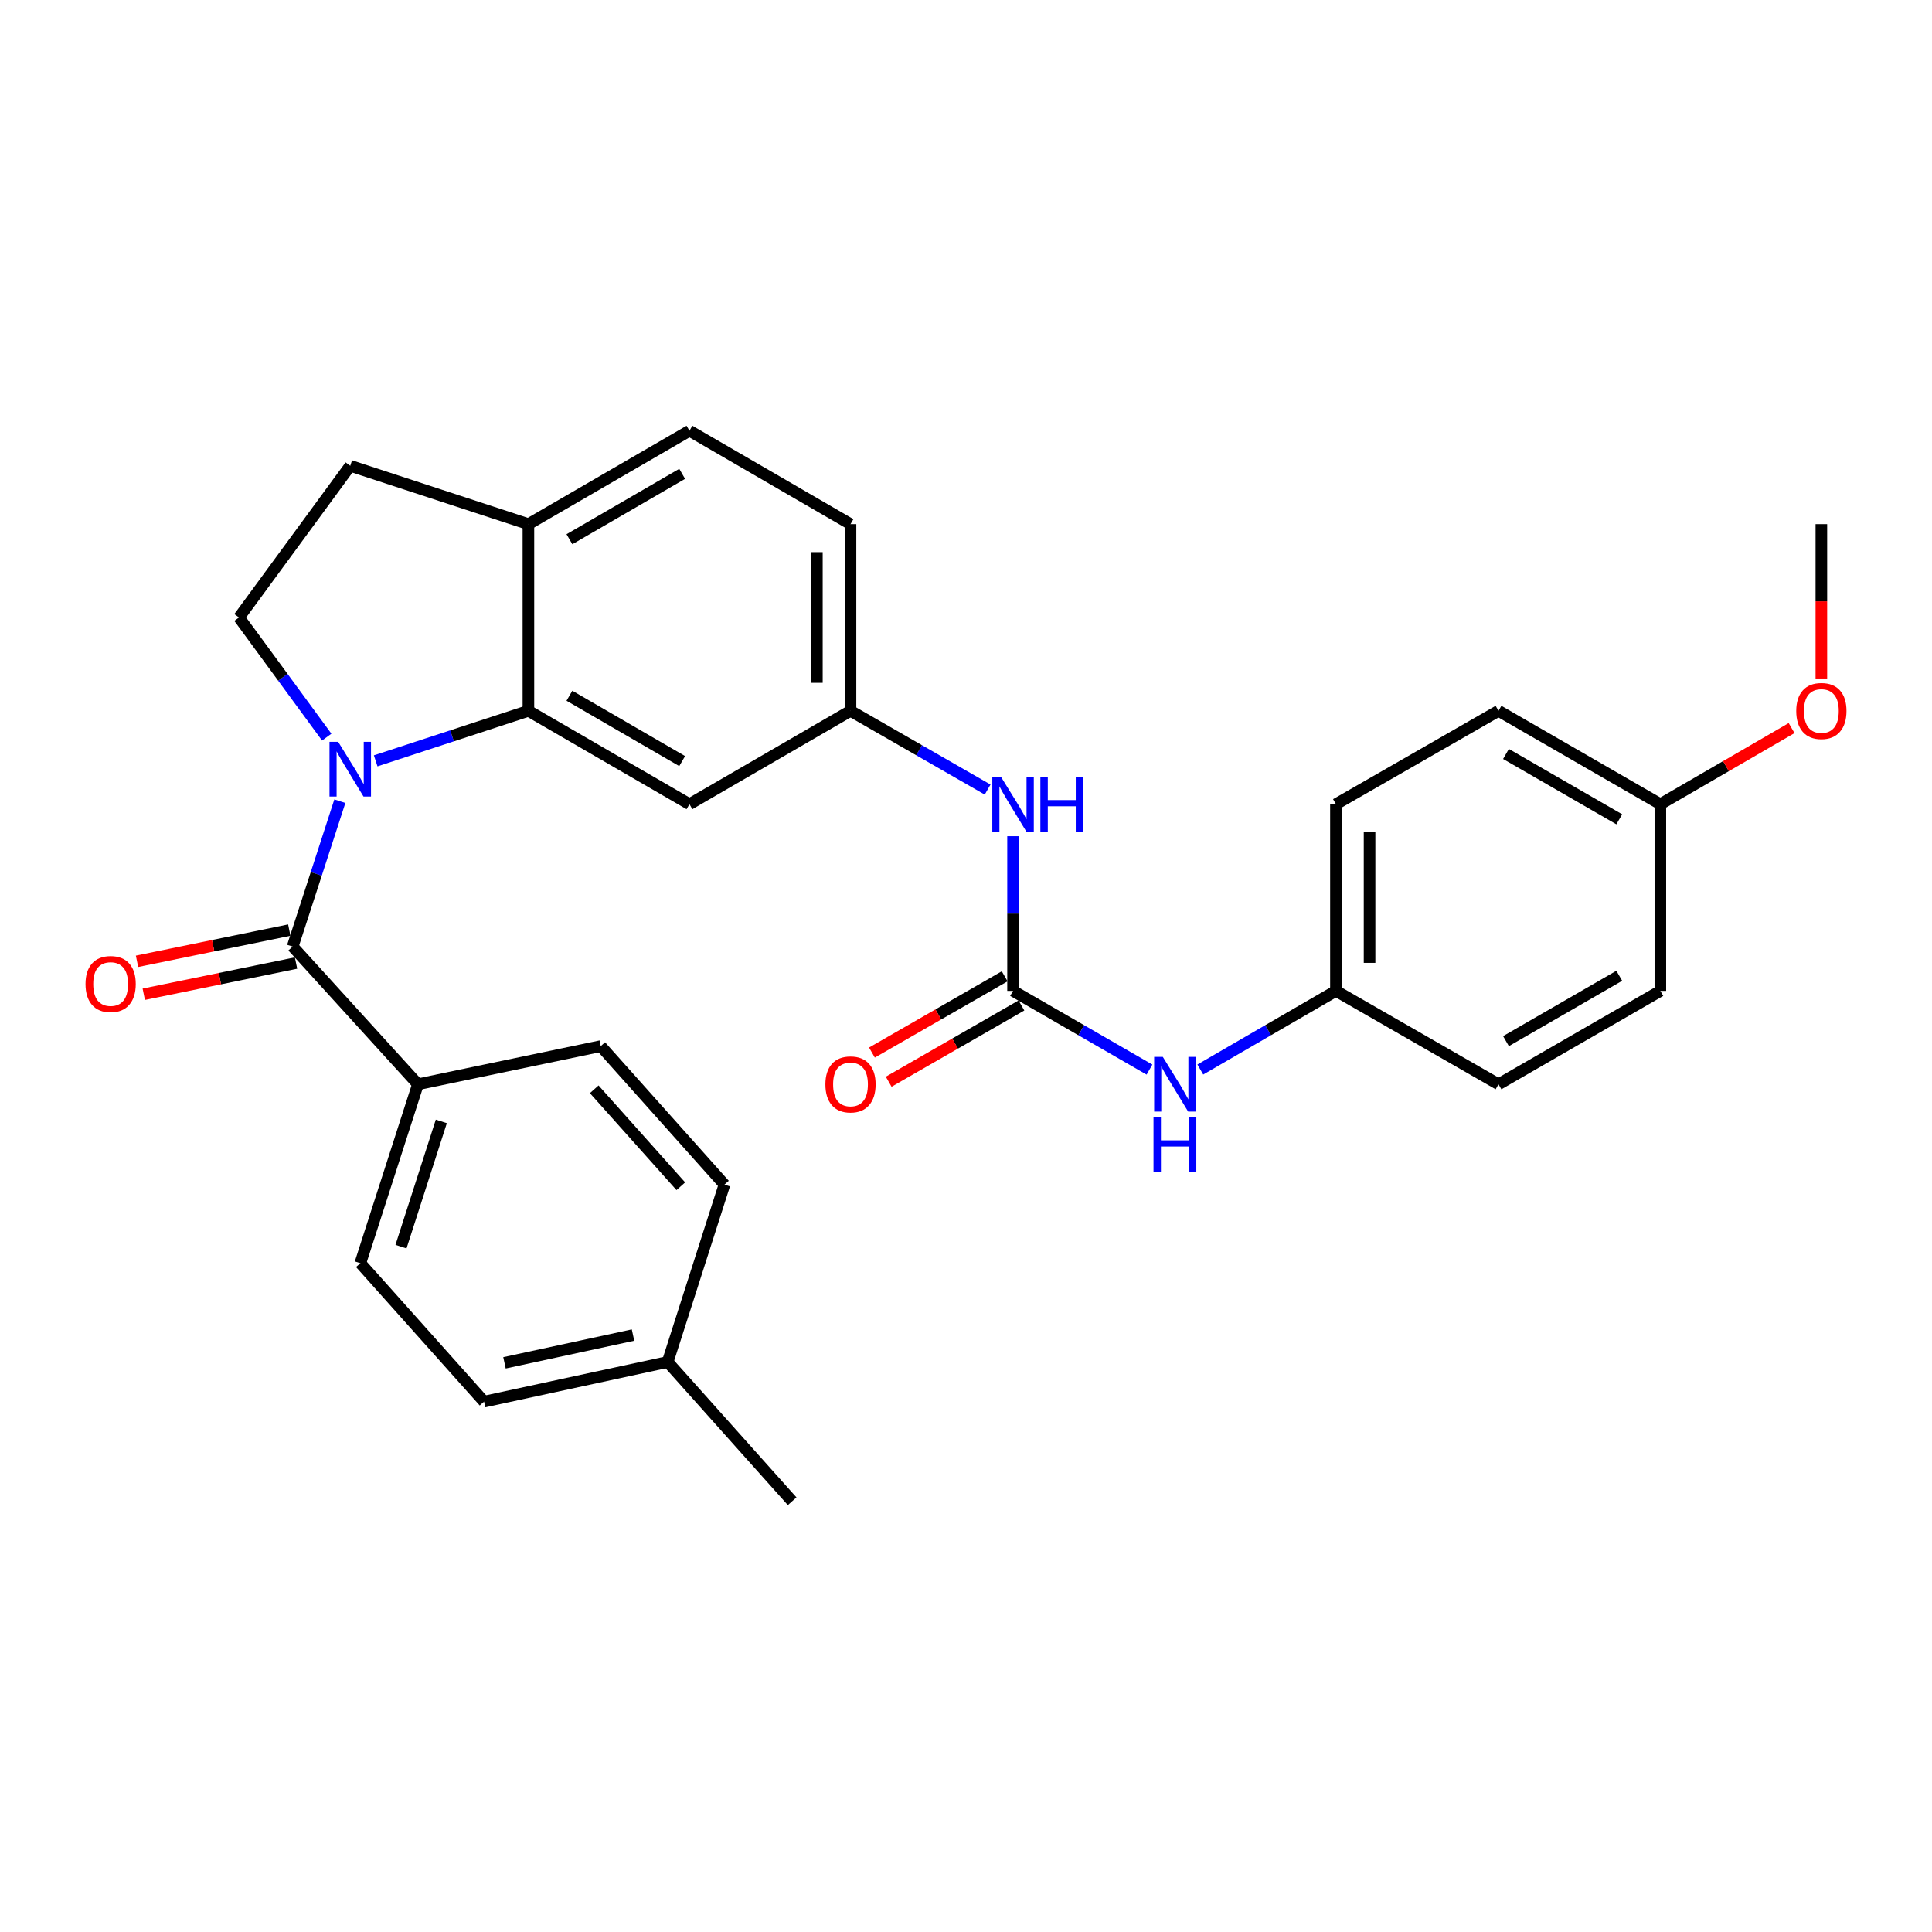 <?xml version='1.0' encoding='iso-8859-1'?>
<svg version='1.1' baseProfile='full'
              xmlns='http://www.w3.org/2000/svg'
                      xmlns:rdkit='http://www.rdkit.org/xml'
                      xmlns:xlink='http://www.w3.org/1999/xlink'
                  xml:space='preserve'
width='1000px' height='1000px' viewBox='0 0 1000 1000'>
<!-- END OF HEADER -->
<rect style='opacity:1.0;fill:#FFFFFF;stroke:none' width='1000' height='1000' x='0' y='0'> </rect>
<path class='bond-0' d='M 175.908,414.7 L 163.695,452.322' style='fill:none;fill-rule:evenodd;stroke:#0000FF;stroke-width:6px;stroke-linecap:butt;stroke-linejoin:miter;stroke-opacity:1' />
<path class='bond-0' d='M 163.695,452.322 L 151.481,489.945' style='fill:none;fill-rule:evenodd;stroke:#000000;stroke-width:6px;stroke-linecap:butt;stroke-linejoin:miter;stroke-opacity:1' />
<path class='bond-1' d='M 194.454,393.814 L 233.979,380.869' style='fill:none;fill-rule:evenodd;stroke:#0000FF;stroke-width:6px;stroke-linecap:butt;stroke-linejoin:miter;stroke-opacity:1' />
<path class='bond-1' d='M 233.979,380.869 L 273.504,367.923' style='fill:none;fill-rule:evenodd;stroke:#000000;stroke-width:6px;stroke-linecap:butt;stroke-linejoin:miter;stroke-opacity:1' />
<path class='bond-3' d='M 169.119,381.532 L 146.412,350.567' style='fill:none;fill-rule:evenodd;stroke:#0000FF;stroke-width:6px;stroke-linecap:butt;stroke-linejoin:miter;stroke-opacity:1' />
<path class='bond-3' d='M 146.412,350.567 L 123.705,319.601' style='fill:none;fill-rule:evenodd;stroke:#000000;stroke-width:6px;stroke-linecap:butt;stroke-linejoin:miter;stroke-opacity:1' />
<path class='bond-6' d='M 151.481,489.945 L 216.336,561.209' style='fill:none;fill-rule:evenodd;stroke:#000000;stroke-width:6px;stroke-linecap:butt;stroke-linejoin:miter;stroke-opacity:1' />
<path class='bond-10' d='M 149.735,481.421 L 110.329,489.496' style='fill:none;fill-rule:evenodd;stroke:#000000;stroke-width:6px;stroke-linecap:butt;stroke-linejoin:miter;stroke-opacity:1' />
<path class='bond-10' d='M 110.329,489.496 L 70.922,497.571' style='fill:none;fill-rule:evenodd;stroke:#FF0000;stroke-width:6px;stroke-linecap:butt;stroke-linejoin:miter;stroke-opacity:1' />
<path class='bond-10' d='M 153.228,498.469 L 113.822,506.545' style='fill:none;fill-rule:evenodd;stroke:#000000;stroke-width:6px;stroke-linecap:butt;stroke-linejoin:miter;stroke-opacity:1' />
<path class='bond-10' d='M 113.822,506.545 L 74.416,514.62' style='fill:none;fill-rule:evenodd;stroke:#FF0000;stroke-width:6px;stroke-linecap:butt;stroke-linejoin:miter;stroke-opacity:1' />
<path class='bond-4' d='M 273.504,367.923 L 356.863,416.245' style='fill:none;fill-rule:evenodd;stroke:#000000;stroke-width:6px;stroke-linecap:butt;stroke-linejoin:miter;stroke-opacity:1' />
<path class='bond-4' d='M 294.735,360.115 L 353.086,393.94' style='fill:none;fill-rule:evenodd;stroke:#000000;stroke-width:6px;stroke-linecap:butt;stroke-linejoin:miter;stroke-opacity:1' />
<path class='bond-7' d='M 273.504,367.923 L 273.504,271.289' style='fill:none;fill-rule:evenodd;stroke:#000000;stroke-width:6px;stroke-linecap:butt;stroke-linejoin:miter;stroke-opacity:1' />
<path class='bond-2' d='M 524.354,512.878 L 524.354,472.849' style='fill:none;fill-rule:evenodd;stroke:#000000;stroke-width:6px;stroke-linecap:butt;stroke-linejoin:miter;stroke-opacity:1' />
<path class='bond-2' d='M 524.354,472.849 L 524.354,432.82' style='fill:none;fill-rule:evenodd;stroke:#0000FF;stroke-width:6px;stroke-linecap:butt;stroke-linejoin:miter;stroke-opacity:1' />
<path class='bond-8' d='M 524.354,512.878 L 559.663,533.248' style='fill:none;fill-rule:evenodd;stroke:#000000;stroke-width:6px;stroke-linecap:butt;stroke-linejoin:miter;stroke-opacity:1' />
<path class='bond-8' d='M 559.663,533.248 L 594.971,553.618' style='fill:none;fill-rule:evenodd;stroke:#0000FF;stroke-width:6px;stroke-linecap:butt;stroke-linejoin:miter;stroke-opacity:1' />
<path class='bond-11' d='M 520.02,505.333 L 485.666,525.068' style='fill:none;fill-rule:evenodd;stroke:#000000;stroke-width:6px;stroke-linecap:butt;stroke-linejoin:miter;stroke-opacity:1' />
<path class='bond-11' d='M 485.666,525.068 L 451.313,544.803' style='fill:none;fill-rule:evenodd;stroke:#FF0000;stroke-width:6px;stroke-linecap:butt;stroke-linejoin:miter;stroke-opacity:1' />
<path class='bond-11' d='M 528.688,520.423 L 494.335,540.158' style='fill:none;fill-rule:evenodd;stroke:#000000;stroke-width:6px;stroke-linecap:butt;stroke-linejoin:miter;stroke-opacity:1' />
<path class='bond-11' d='M 494.335,540.158 L 459.982,559.893' style='fill:none;fill-rule:evenodd;stroke:#FF0000;stroke-width:6px;stroke-linecap:butt;stroke-linejoin:miter;stroke-opacity:1' />
<path class='bond-12' d='M 123.705,319.601 L 181.288,241.096' style='fill:none;fill-rule:evenodd;stroke:#000000;stroke-width:6px;stroke-linecap:butt;stroke-linejoin:miter;stroke-opacity:1' />
<path class='bond-9' d='M 356.863,416.245 L 440.222,367.923' style='fill:none;fill-rule:evenodd;stroke:#000000;stroke-width:6px;stroke-linecap:butt;stroke-linejoin:miter;stroke-opacity:1' />
<path class='bond-5' d='M 511.189,408.683 L 475.705,388.303' style='fill:none;fill-rule:evenodd;stroke:#0000FF;stroke-width:6px;stroke-linecap:butt;stroke-linejoin:miter;stroke-opacity:1' />
<path class='bond-5' d='M 475.705,388.303 L 440.222,367.923' style='fill:none;fill-rule:evenodd;stroke:#000000;stroke-width:6px;stroke-linecap:butt;stroke-linejoin:miter;stroke-opacity:1' />
<path class='bond-14' d='M 216.336,561.209 L 186.519,653.821' style='fill:none;fill-rule:evenodd;stroke:#000000;stroke-width:6px;stroke-linecap:butt;stroke-linejoin:miter;stroke-opacity:1' />
<path class='bond-14' d='M 228.428,580.434 L 207.557,645.262' style='fill:none;fill-rule:evenodd;stroke:#000000;stroke-width:6px;stroke-linecap:butt;stroke-linejoin:miter;stroke-opacity:1' />
<path class='bond-15' d='M 216.336,561.209 L 310.948,541.467' style='fill:none;fill-rule:evenodd;stroke:#000000;stroke-width:6px;stroke-linecap:butt;stroke-linejoin:miter;stroke-opacity:1' />
<path class='bond-13' d='M 273.504,271.289 L 356.863,222.958' style='fill:none;fill-rule:evenodd;stroke:#000000;stroke-width:6px;stroke-linecap:butt;stroke-linejoin:miter;stroke-opacity:1' />
<path class='bond-13' d='M 294.736,279.095 L 353.088,245.263' style='fill:none;fill-rule:evenodd;stroke:#000000;stroke-width:6px;stroke-linecap:butt;stroke-linejoin:miter;stroke-opacity:1' />
<path class='bond-29' d='M 273.504,271.289 L 181.288,241.096' style='fill:none;fill-rule:evenodd;stroke:#000000;stroke-width:6px;stroke-linecap:butt;stroke-linejoin:miter;stroke-opacity:1' />
<path class='bond-16' d='M 621.278,553.585 L 656.378,533.231' style='fill:none;fill-rule:evenodd;stroke:#0000FF;stroke-width:6px;stroke-linecap:butt;stroke-linejoin:miter;stroke-opacity:1' />
<path class='bond-16' d='M 656.378,533.231 L 691.478,512.878' style='fill:none;fill-rule:evenodd;stroke:#000000;stroke-width:6px;stroke-linecap:butt;stroke-linejoin:miter;stroke-opacity:1' />
<path class='bond-30' d='M 440.222,367.923 L 440.222,271.289' style='fill:none;fill-rule:evenodd;stroke:#000000;stroke-width:6px;stroke-linecap:butt;stroke-linejoin:miter;stroke-opacity:1' />
<path class='bond-30' d='M 422.819,353.428 L 422.819,285.785' style='fill:none;fill-rule:evenodd;stroke:#000000;stroke-width:6px;stroke-linecap:butt;stroke-linejoin:miter;stroke-opacity:1' />
<path class='bond-17' d='M 356.863,222.958 L 440.222,271.289' style='fill:none;fill-rule:evenodd;stroke:#000000;stroke-width:6px;stroke-linecap:butt;stroke-linejoin:miter;stroke-opacity:1' />
<path class='bond-20' d='M 186.519,653.821 L 250.542,725.491' style='fill:none;fill-rule:evenodd;stroke:#000000;stroke-width:6px;stroke-linecap:butt;stroke-linejoin:miter;stroke-opacity:1' />
<path class='bond-19' d='M 310.948,541.467 L 374.971,613.156' style='fill:none;fill-rule:evenodd;stroke:#000000;stroke-width:6px;stroke-linecap:butt;stroke-linejoin:miter;stroke-opacity:1' />
<path class='bond-19' d='M 307.572,563.812 L 352.388,613.995' style='fill:none;fill-rule:evenodd;stroke:#000000;stroke-width:6px;stroke-linecap:butt;stroke-linejoin:miter;stroke-opacity:1' />
<path class='bond-22' d='M 691.478,512.878 L 775.621,561.209' style='fill:none;fill-rule:evenodd;stroke:#000000;stroke-width:6px;stroke-linecap:butt;stroke-linejoin:miter;stroke-opacity:1' />
<path class='bond-23' d='M 691.478,512.878 L 691.478,416.245' style='fill:none;fill-rule:evenodd;stroke:#000000;stroke-width:6px;stroke-linecap:butt;stroke-linejoin:miter;stroke-opacity:1' />
<path class='bond-23' d='M 708.881,498.383 L 708.881,430.74' style='fill:none;fill-rule:evenodd;stroke:#000000;stroke-width:6px;stroke-linecap:butt;stroke-linejoin:miter;stroke-opacity:1' />
<path class='bond-18' d='M 859.395,416.245 L 775.621,367.923' style='fill:none;fill-rule:evenodd;stroke:#000000;stroke-width:6px;stroke-linecap:butt;stroke-linejoin:miter;stroke-opacity:1' />
<path class='bond-18' d='M 838.134,424.071 L 779.492,390.246' style='fill:none;fill-rule:evenodd;stroke:#000000;stroke-width:6px;stroke-linecap:butt;stroke-linejoin:miter;stroke-opacity:1' />
<path class='bond-26' d='M 859.395,416.245 L 893.361,396.551' style='fill:none;fill-rule:evenodd;stroke:#000000;stroke-width:6px;stroke-linecap:butt;stroke-linejoin:miter;stroke-opacity:1' />
<path class='bond-26' d='M 893.361,396.551 L 927.327,376.857' style='fill:none;fill-rule:evenodd;stroke:#FF0000;stroke-width:6px;stroke-linecap:butt;stroke-linejoin:miter;stroke-opacity:1' />
<path class='bond-32' d='M 859.395,416.245 L 859.395,512.878' style='fill:none;fill-rule:evenodd;stroke:#000000;stroke-width:6px;stroke-linecap:butt;stroke-linejoin:miter;stroke-opacity:1' />
<path class='bond-21' d='M 374.971,613.156 L 345.58,704.956' style='fill:none;fill-rule:evenodd;stroke:#000000;stroke-width:6px;stroke-linecap:butt;stroke-linejoin:miter;stroke-opacity:1' />
<path class='bond-31' d='M 250.542,725.491 L 345.58,704.956' style='fill:none;fill-rule:evenodd;stroke:#000000;stroke-width:6px;stroke-linecap:butt;stroke-linejoin:miter;stroke-opacity:1' />
<path class='bond-31' d='M 261.122,705.401 L 327.649,691.026' style='fill:none;fill-rule:evenodd;stroke:#000000;stroke-width:6px;stroke-linecap:butt;stroke-linejoin:miter;stroke-opacity:1' />
<path class='bond-27' d='M 345.58,704.956 L 410.018,777.042' style='fill:none;fill-rule:evenodd;stroke:#000000;stroke-width:6px;stroke-linecap:butt;stroke-linejoin:miter;stroke-opacity:1' />
<path class='bond-24' d='M 775.621,561.209 L 859.395,512.878' style='fill:none;fill-rule:evenodd;stroke:#000000;stroke-width:6px;stroke-linecap:butt;stroke-linejoin:miter;stroke-opacity:1' />
<path class='bond-24' d='M 779.49,538.886 L 838.133,505.054' style='fill:none;fill-rule:evenodd;stroke:#000000;stroke-width:6px;stroke-linecap:butt;stroke-linejoin:miter;stroke-opacity:1' />
<path class='bond-25' d='M 691.478,416.245 L 775.621,367.923' style='fill:none;fill-rule:evenodd;stroke:#000000;stroke-width:6px;stroke-linecap:butt;stroke-linejoin:miter;stroke-opacity:1' />
<path class='bond-28' d='M 942.735,351.187 L 942.735,311.238' style='fill:none;fill-rule:evenodd;stroke:#FF0000;stroke-width:6px;stroke-linecap:butt;stroke-linejoin:miter;stroke-opacity:1' />
<path class='bond-28' d='M 942.735,311.238 L 942.735,271.289' style='fill:none;fill-rule:evenodd;stroke:#000000;stroke-width:6px;stroke-linecap:butt;stroke-linejoin:miter;stroke-opacity:1' />
<path  class='atom-0' d='M 175.028 383.966
L 184.308 398.966
Q 185.228 400.446, 186.708 403.126
Q 188.188 405.806, 188.268 405.966
L 188.268 383.966
L 192.028 383.966
L 192.028 412.286
L 188.148 412.286
L 178.188 395.886
Q 177.028 393.966, 175.788 391.766
Q 174.588 389.566, 174.228 388.886
L 174.228 412.286
L 170.548 412.286
L 170.548 383.966
L 175.028 383.966
' fill='#0000FF'/>
<path  class='atom-6' d='M 518.094 402.085
L 527.374 417.085
Q 528.294 418.565, 529.774 421.245
Q 531.254 423.925, 531.334 424.085
L 531.334 402.085
L 535.094 402.085
L 535.094 430.405
L 531.214 430.405
L 521.254 414.005
Q 520.094 412.085, 518.854 409.885
Q 517.654 407.685, 517.294 407.005
L 517.294 430.405
L 513.614 430.405
L 513.614 402.085
L 518.094 402.085
' fill='#0000FF'/>
<path  class='atom-6' d='M 538.494 402.085
L 542.334 402.085
L 542.334 414.125
L 556.814 414.125
L 556.814 402.085
L 560.654 402.085
L 560.654 430.405
L 556.814 430.405
L 556.814 417.325
L 542.334 417.325
L 542.334 430.405
L 538.494 430.405
L 538.494 402.085
' fill='#0000FF'/>
<path  class='atom-9' d='M 601.869 547.049
L 611.149 562.049
Q 612.069 563.529, 613.549 566.209
Q 615.029 568.889, 615.109 569.049
L 615.109 547.049
L 618.869 547.049
L 618.869 575.369
L 614.989 575.369
L 605.029 558.969
Q 603.869 557.049, 602.629 554.849
Q 601.429 552.649, 601.069 551.969
L 601.069 575.369
L 597.389 575.369
L 597.389 547.049
L 601.869 547.049
' fill='#0000FF'/>
<path  class='atom-9' d='M 597.049 578.201
L 600.889 578.201
L 600.889 590.241
L 615.369 590.241
L 615.369 578.201
L 619.209 578.201
L 619.209 606.521
L 615.369 606.521
L 615.369 593.441
L 600.889 593.441
L 600.889 606.521
L 597.049 606.521
L 597.049 578.201
' fill='#0000FF'/>
<path  class='atom-11' d='M 44.265 509.332
Q 44.265 502.532, 47.625 498.732
Q 50.985 494.932, 57.265 494.932
Q 63.545 494.932, 66.905 498.732
Q 70.265 502.532, 70.265 509.332
Q 70.265 516.212, 66.865 520.132
Q 63.465 524.012, 57.265 524.012
Q 51.025 524.012, 47.625 520.132
Q 44.265 516.252, 44.265 509.332
M 57.265 520.812
Q 61.585 520.812, 63.905 517.932
Q 66.265 515.012, 66.265 509.332
Q 66.265 503.772, 63.905 500.972
Q 61.585 498.132, 57.265 498.132
Q 52.945 498.132, 50.585 500.932
Q 48.265 503.732, 48.265 509.332
Q 48.265 515.052, 50.585 517.932
Q 52.945 520.812, 57.265 520.812
' fill='#FF0000'/>
<path  class='atom-12' d='M 427.222 561.289
Q 427.222 554.489, 430.582 550.689
Q 433.942 546.889, 440.222 546.889
Q 446.502 546.889, 449.862 550.689
Q 453.222 554.489, 453.222 561.289
Q 453.222 568.169, 449.822 572.089
Q 446.422 575.969, 440.222 575.969
Q 433.982 575.969, 430.582 572.089
Q 427.222 568.209, 427.222 561.289
M 440.222 572.769
Q 444.542 572.769, 446.862 569.889
Q 449.222 566.969, 449.222 561.289
Q 449.222 555.729, 446.862 552.929
Q 444.542 550.089, 440.222 550.089
Q 435.902 550.089, 433.542 552.889
Q 431.222 555.689, 431.222 561.289
Q 431.222 567.009, 433.542 569.889
Q 435.902 572.769, 440.222 572.769
' fill='#FF0000'/>
<path  class='atom-27' d='M 929.735 368.003
Q 929.735 361.203, 933.095 357.403
Q 936.455 353.603, 942.735 353.603
Q 949.015 353.603, 952.375 357.403
Q 955.735 361.203, 955.735 368.003
Q 955.735 374.883, 952.335 378.803
Q 948.935 382.683, 942.735 382.683
Q 936.495 382.683, 933.095 378.803
Q 929.735 374.923, 929.735 368.003
M 942.735 379.483
Q 947.055 379.483, 949.375 376.603
Q 951.735 373.683, 951.735 368.003
Q 951.735 362.443, 949.375 359.643
Q 947.055 356.803, 942.735 356.803
Q 938.415 356.803, 936.055 359.603
Q 933.735 362.403, 933.735 368.003
Q 933.735 373.723, 936.055 376.603
Q 938.415 379.483, 942.735 379.483
' fill='#FF0000'/>
</svg>
